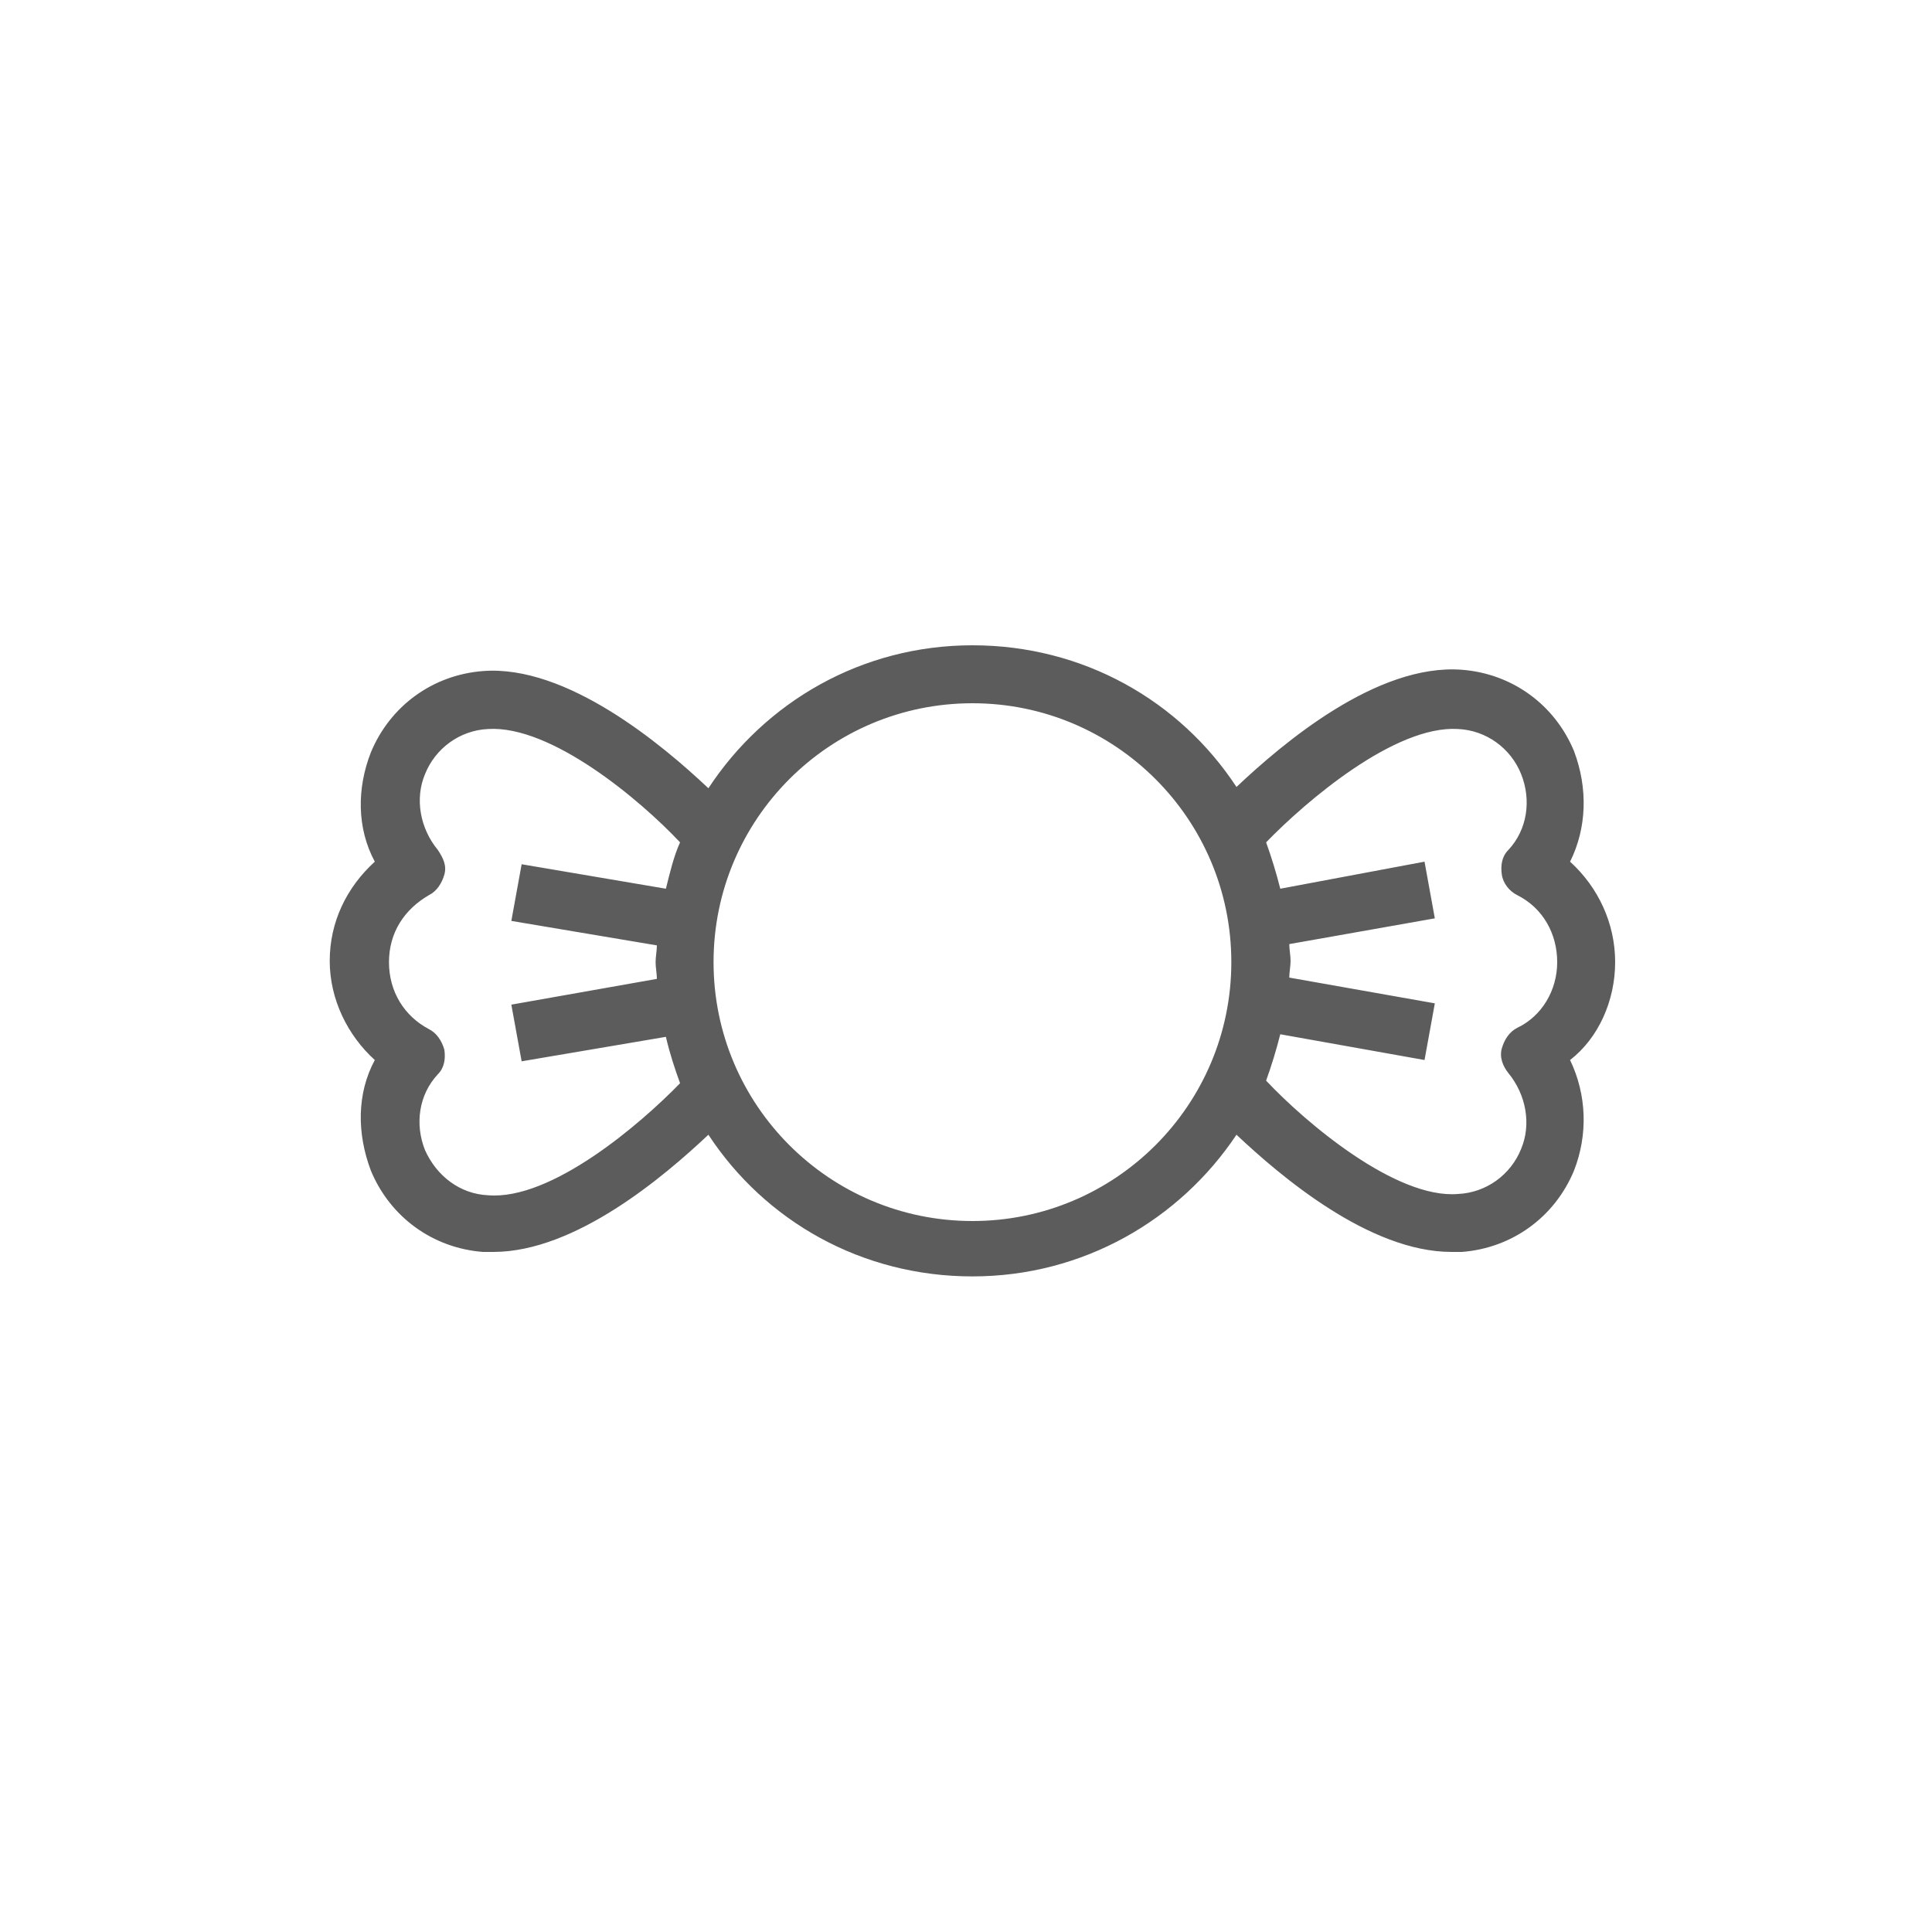 <svg xml:space="preserve" style="enable-background:new 0 0 150 150;" viewBox="0 0 150 150" y="0px" x="0px" xmlns:xlink="http://www.w3.org/1999/xlink" xmlns="http://www.w3.org/2000/svg" id="Ebene_1" version="1.1">
<style type="text/css">
	.st0{fill:#5C5C5C;}
</style>
<path d="M125.4,74.7c0-3-1.3-5.8-3.5-7.8c1.3-2.6,1.4-5.7,0.3-8.6c-1.5-3.6-4.8-6-8.7-6.3c-6.6-0.5-13.9,5.7-17.5,9.1
	c-4.4-6.7-11.9-11-20.5-11s-16.1,4.4-20.5,11.1c-3.6-3.4-11-9.6-17.5-9.1c-3.9,0.3-7.2,2.7-8.7,6.3c-1.1,2.8-1.1,5.9,0.3,8.5
	c-2.2,2-3.5,4.7-3.5,7.7s1.4,5.8,3.5,7.7c-1.4,2.6-1.4,5.7-0.3,8.6c1.5,3.6,4.8,6,8.7,6.3c0.2,0,0.5,0,0.8,0
	c6.4,0,13.3-5.9,16.7-9.1c4.4,6.7,11.9,11,20.5,11s16.1-4.4,20.5-11c3.4,3.2,10.3,9.1,16.7,9.1c0.2,0,0.5,0,0.8,0
	c3.9-0.3,7.2-2.7,8.7-6.3c1.1-2.8,1-5.9-0.3-8.6C124.1,80.6,125.4,77.7,125.4,74.7z M37.9,92.8c-2.2-0.1-4-1.5-4.9-3.5
	c-0.8-2-0.5-4.3,1-5.9c0.5-0.5,0.6-1.2,0.5-1.9c-0.2-0.7-0.6-1.3-1.2-1.6c-1.9-1-3.1-2.9-3.1-5.2s1.2-4.1,3.1-5.2
	c0.6-0.3,1-0.9,1.2-1.6s-0.1-1.3-0.5-1.9c-1.4-1.7-1.8-4-1-5.9c0.8-2,2.7-3.4,4.9-3.5c4.9-0.3,11.8,5.5,14.9,8.8
	c-0.5,1.1-0.8,2.4-1.1,3.6l-11.2-1.9l-0.8,4.4L51,73.4c0,0.4-0.1,0.9-0.1,1.3c0,0.4,0.1,0.9,0.1,1.3l-11.3,2l0.8,4.4l11.2-1.9
	c0.3,1.3,0.7,2.5,1.1,3.6C49.7,87.3,42.8,93.2,37.9,92.8z M75.5,94.8c-11.1,0-20.1-9-20.1-20.1s9-20.1,20.1-20.1s20.1,9,20.1,20.1
	S86.6,94.8,75.5,94.8z M117.8,79.8c-0.6,0.3-1,0.9-1.2,1.6s0.1,1.4,0.5,1.9c1.4,1.7,1.8,4,1,5.9c-0.8,2-2.7,3.4-4.9,3.5
	c-4.8,0.4-11.8-5.5-14.9-8.8c0.4-1.1,0.8-2.4,1.1-3.6l11.2,2l0.8-4.4l-11.3-2c0-0.4,0.1-0.9,0.1-1.3c0-0.4-0.1-0.9-0.1-1.3l11.3-2
	l-0.8-4.4L99.4,69c-0.3-1.2-0.7-2.5-1.1-3.6c3.1-3.2,10-9.1,14.9-8.8c2.2,0.1,4.1,1.5,4.9,3.5c0.8,2,0.5,4.3-1,5.9
	c-0.5,0.5-0.6,1.2-0.5,1.9c0.1,0.7,0.6,1.3,1.2,1.6c2,1,3.1,3,3.1,5.2S119.7,78.9,117.8,79.8z" class="st0"></path>
</svg>
